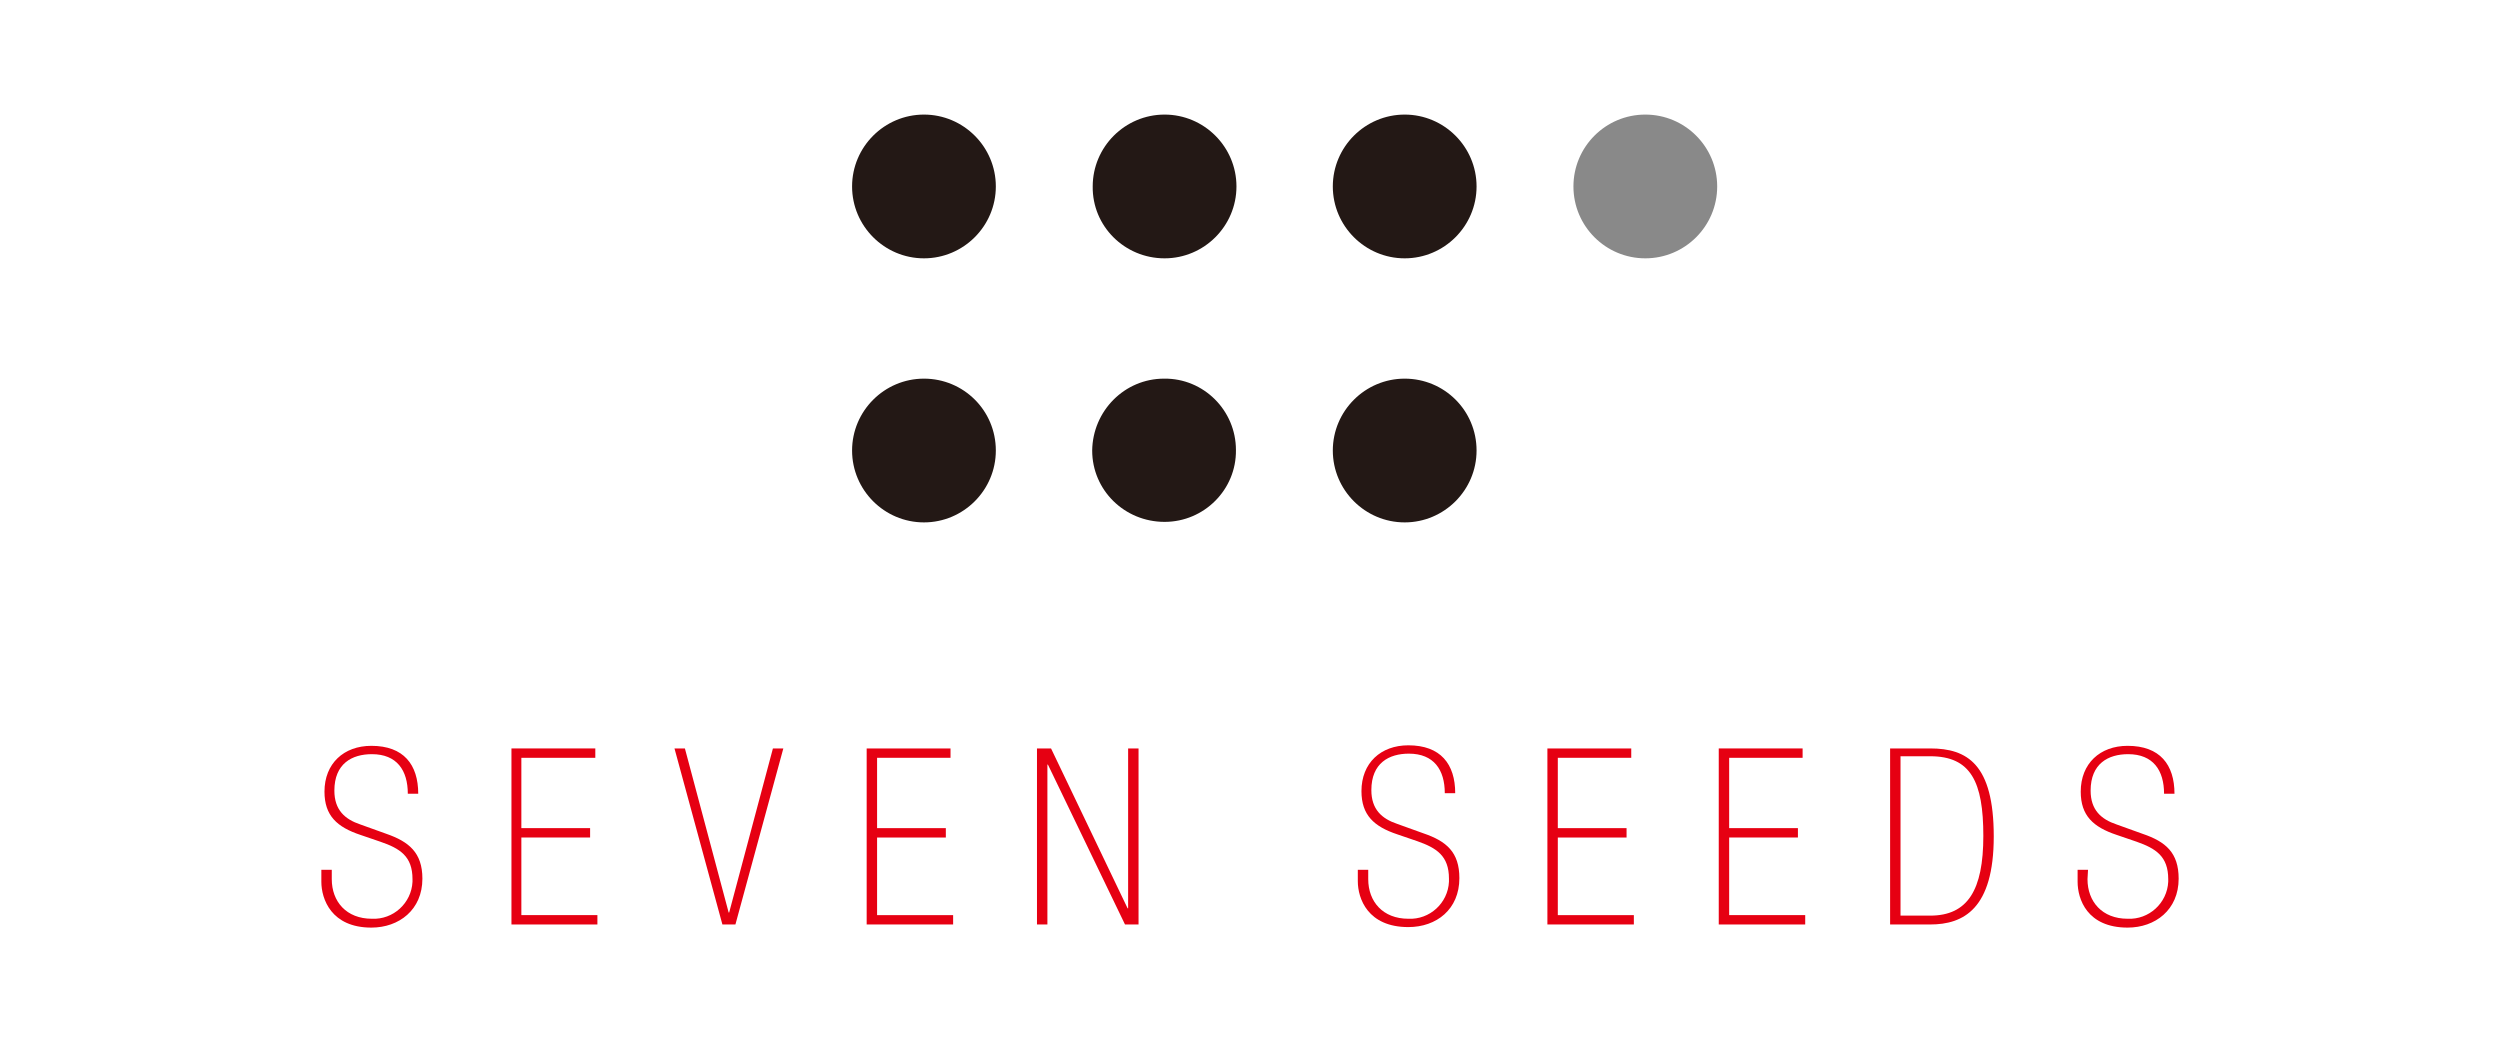 <?xml version="1.0" encoding="utf-8"?>
<!-- Generator: Adobe Illustrator 23.0.4, SVG Export Plug-In . SVG Version: 6.00 Build 0)  -->
<svg version="1.1" id="レイヤー_1" xmlns="http://www.w3.org/2000/svg" xmlns:xlink="http://www.w3.org/1999/xlink" x="0px"
	 y="0px" viewBox="0 0 480 200" style="enable-background:new 0 0 480 200;" xml:space="preserve">
<style type="text/css">
	.st0{fill:#231815;}
	.st1{fill:#898989;}
	.st2{fill:#E60012;}
</style>
<title>seven_seeds</title>
<g>
	<g id="レイヤー_1-2">
		<path class="st0" d="M177.4,22c-7.6,0-13.8,6.2-13.8,13.8s6.2,13.8,13.8,13.8c7.6,0,13.8-6.2,13.8-13.8c0,0,0,0,0,0
			C191.2,28.2,185,22,177.4,22C177.4,22,177.4,22,177.4,22z"/>
		<path class="st0" d="M223.6,49.6c7.6,0,13.8-6.2,13.8-13.8c0-7.6-6.2-13.8-13.8-13.8c-7.6,0-13.8,6.2-13.8,13.8
			C209.7,43.4,215.9,49.6,223.6,49.6C223.5,49.6,223.5,49.6,223.6,49.6z"/>
		<path class="st0" d="M269.7,49.6c7.6,0,13.8-6.2,13.8-13.8S277.3,22,269.7,22c-7.6,0-13.8,6.2-13.8,13.8S262.1,49.6,269.7,49.6
			L269.7,49.6z"/>
		<path class="st0" d="M177.4,72.7c-7.6,0-13.8,6.2-13.8,13.8c0,7.6,6.2,13.8,13.8,13.8c7.6,0,13.8-6.2,13.8-13.8c0,0,0,0,0,0
			C191.2,78.8,185,72.7,177.4,72.7C177.4,72.7,177.4,72.7,177.4,72.7z"/>
		<path class="st0" d="M223.6,100.2c7.6,0,13.8-6.2,13.7-13.8c0-7.6-6.2-13.8-13.8-13.7c-7.6,0-13.7,6.2-13.8,13.8
			C209.7,94.1,215.9,100.2,223.6,100.2C223.5,100.2,223.5,100.2,223.6,100.2z"/>
		<path class="st0" d="M269.7,72.7c-7.6,0-13.8,6.2-13.8,13.8s6.2,13.8,13.8,13.8c7.6,0,13.8-6.2,13.8-13.8c0,0,0,0,0,0
			C283.5,78.8,277.3,72.7,269.7,72.7z"/>
		<ellipse class="st1" cx="315.9" cy="35.8" rx="13.8" ry="13.8"/>
		<path class="st2" d="M63.7,168.8c0,4.3,2.8,7.6,7.7,7.6c4.1,0.2,7.6-3,7.8-7.1c0-0.2,0-0.4,0-0.5c0-4.4-2.4-5.9-6.2-7.2l-3.8-1.3
			c-4.5-1.5-6.9-3.7-6.9-8.3c0-5.4,3.7-8.8,9-8.8c6.2,0,9,3.6,9,9.2h-2c0-4.5-2.1-7.6-6.9-7.6c-3.8,0-7.2,1.8-7.2,7
			c0,3.7,2,5.5,5,6.5l5,1.8c4.3,1.5,6.9,3.6,6.9,8.6c0,6-4.5,9.4-9.8,9.4c-7.7,0-9.6-5.5-9.6-8.8V167h2V168.8z"/>
		<path class="st2" d="M98.2,143.7h16.1v1.8h-14.2V159h13.2v1.8h-13.2v14.9h14.6v1.8H98.2V143.7z"/>
		<path class="st2" d="M129.5,143.7h2l8.4,31.5h0.1l8.4-31.5h2l-9.2,33.8h-2.5L129.5,143.7z"/>
		<path class="st2" d="M166.4,143.7h16.1v1.8h-14.1V159h13.2v1.8h-13.2v14.9H183v1.8h-16.6V143.7z"/>
		<path class="st2" d="M201.8,143.7l14.7,30.7h0.1v-30.7h2v33.8H216l-14.8-30.7h-0.1v30.7h-2v-33.8H201.8z"/>
		<path class="st2" d="M262.7,168.8c0,4.3,2.8,7.6,7.7,7.6c4.1,0.2,7.6-3,7.8-7.1c0-0.2,0-0.4,0-0.6c0-4.4-2.4-5.9-6.1-7.2l-3.8-1.3
			c-4.5-1.5-6.9-3.7-6.9-8.3c0-5.4,3.7-8.8,9-8.8c6.2,0,9,3.6,9,9.2h-2c0-4.5-2.1-7.6-6.9-7.6c-3.8,0-7.2,1.8-7.2,7
			c0,3.7,2,5.5,5,6.5l5,1.8c4.4,1.5,6.9,3.6,6.9,8.6c0,6-4.4,9.4-9.8,9.4c-7.8,0-9.7-5.5-9.7-8.8V167h2L262.7,168.8z"/>
		<path class="st2" d="M297.1,143.7h16.1v1.8h-14.1V159h13.2v1.8h-13.2v14.9h14.6v1.8h-16.6V143.7z"/>
		<path class="st2" d="M330,143.7h16.1v1.8H332V159h13.2v1.8H332v14.9h14.6v1.8H330V143.7z"/>
		<path class="st2" d="M362.9,143.7h7.7c7.1,0,12.2,3,12.2,16.9c0,13.9-5.8,16.9-12.2,16.9h-7.7V143.7z M370.6,175.8
			c7.2,0,10.2-4.9,10.2-15.3s-2.4-15.3-10.2-15.3h-5.7v30.6H370.6z"/>
		<path class="st2" d="M400.8,168.8c0,4.3,2.8,7.6,7.7,7.6c4.1,0.2,7.6-3,7.8-7.1c0-0.2,0-0.4,0-0.5c0-4.4-2.4-5.9-6.1-7.2l-3.8-1.3
			c-4.5-1.5-6.9-3.7-6.9-8.3c0-5.4,3.7-8.8,9-8.8c6.2,0,9,3.6,9,9.2h-2c0-4.5-2.1-7.6-6.9-7.6c-3.8,0-7.2,1.8-7.2,7
			c0,3.7,2,5.5,5,6.5l5,1.8c4.4,1.5,6.9,3.6,6.9,8.6c0,6-4.5,9.4-9.8,9.4c-7.8,0-9.6-5.5-9.6-8.8V167h2L400.8,168.8z"/>
	</g>
</g>
</svg>
